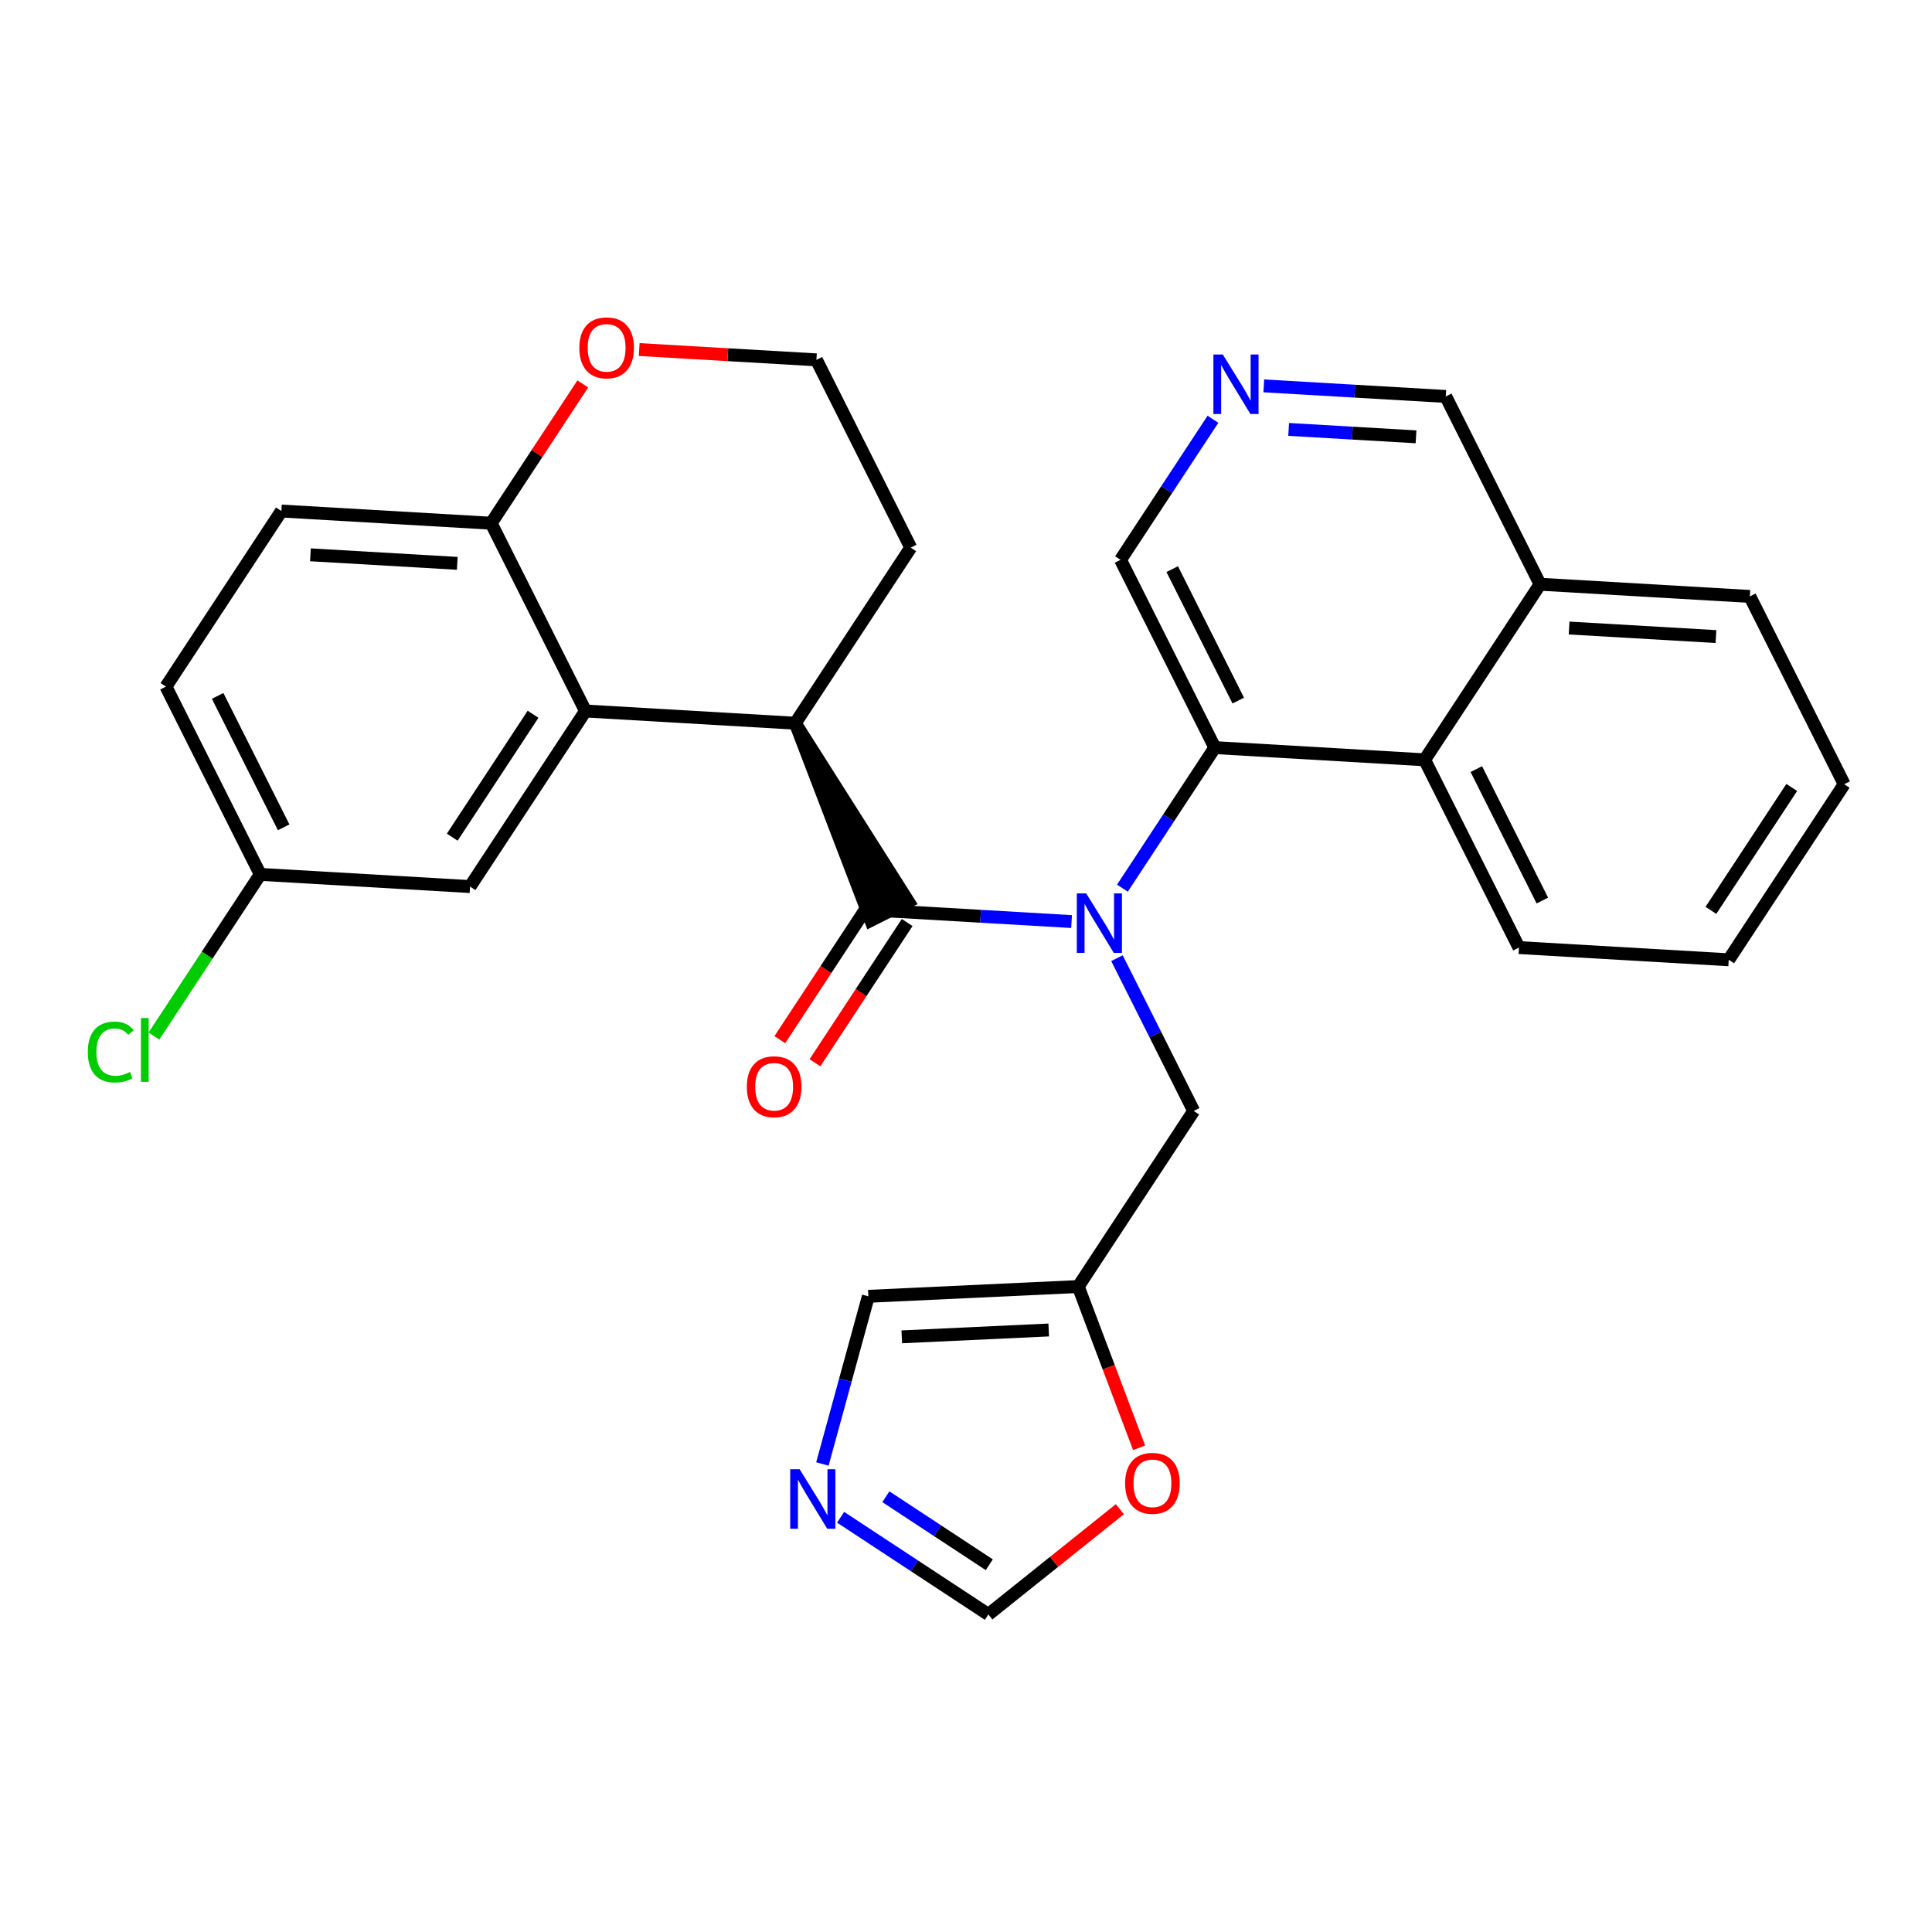<?xml version='1.0' encoding='iso-8859-1'?>
<svg version='1.1' baseProfile='full'
              xmlns='http://www.w3.org/2000/svg'
                      xmlns:rdkit='http://www.rdkit.org/xml'
                      xmlns:xlink='http://www.w3.org/1999/xlink'
                  xml:space='preserve'
width='300px' height='300px' viewBox='0 0 300 300'>
<!-- END OF HEADER -->
<rect style='opacity:1.0;fill:#FFFFFF;stroke:none' width='300' height='300' x='0' y='0'> </rect>
<rect style='opacity:1.0;fill:#FFFFFF;stroke:none' width='300' height='300' x='0' y='0'> </rect>
<path class='bond-0 atom-0 atom-1' d='M 126.545,165.024 L 133.704,154.137' style='fill:none;fill-rule:evenodd;stroke:#FF0000;stroke-width:2.0px;stroke-linecap:butt;stroke-linejoin:miter;stroke-opacity:1' />
<path class='bond-0 atom-0 atom-1' d='M 133.704,154.137 L 140.864,143.249' style='fill:none;fill-rule:evenodd;stroke:#000000;stroke-width:2.0px;stroke-linecap:butt;stroke-linejoin:miter;stroke-opacity:1' />
<path class='bond-0 atom-0 atom-1' d='M 121.092,161.438 L 128.251,150.551' style='fill:none;fill-rule:evenodd;stroke:#FF0000;stroke-width:2.0px;stroke-linecap:butt;stroke-linejoin:miter;stroke-opacity:1' />
<path class='bond-0 atom-0 atom-1' d='M 128.251,150.551 L 135.411,139.664' style='fill:none;fill-rule:evenodd;stroke:#000000;stroke-width:2.0px;stroke-linecap:butt;stroke-linejoin:miter;stroke-opacity:1' />
<path class='bond-1 atom-2 atom-1' d='M 123.491,112.299 L 135.222,142.921 L 141.053,139.992 Z' style='fill:#000000;fill-rule:evenodd;fill-opacity:1;stroke:#000000;stroke-width:2.0px;stroke-linecap:butt;stroke-linejoin:miter;stroke-opacity:1;' />
<path class='bond-12 atom-1 atom-13' d='M 138.137,141.456 L 152.264,142.278' style='fill:none;fill-rule:evenodd;stroke:#000000;stroke-width:2.0px;stroke-linecap:butt;stroke-linejoin:miter;stroke-opacity:1' />
<path class='bond-12 atom-1 atom-13' d='M 152.264,142.278 L 166.392,143.1' style='fill:none;fill-rule:evenodd;stroke:#0000FF;stroke-width:2.0px;stroke-linecap:butt;stroke-linejoin:miter;stroke-opacity:1' />
<path class='bond-2 atom-2 atom-3' d='M 123.491,112.299 L 141.419,85.035' style='fill:none;fill-rule:evenodd;stroke:#000000;stroke-width:2.0px;stroke-linecap:butt;stroke-linejoin:miter;stroke-opacity:1' />
<path class='bond-29 atom-12 atom-2' d='M 90.916,110.404 L 123.491,112.299' style='fill:none;fill-rule:evenodd;stroke:#000000;stroke-width:2.0px;stroke-linecap:butt;stroke-linejoin:miter;stroke-opacity:1' />
<path class='bond-3 atom-3 atom-4' d='M 141.419,85.035 L 126.772,55.878' style='fill:none;fill-rule:evenodd;stroke:#000000;stroke-width:2.0px;stroke-linecap:butt;stroke-linejoin:miter;stroke-opacity:1' />
<path class='bond-4 atom-4 atom-5' d='M 126.772,55.878 L 113.014,55.078' style='fill:none;fill-rule:evenodd;stroke:#000000;stroke-width:2.0px;stroke-linecap:butt;stroke-linejoin:miter;stroke-opacity:1' />
<path class='bond-4 atom-4 atom-5' d='M 113.014,55.078 L 99.255,54.277' style='fill:none;fill-rule:evenodd;stroke:#FF0000;stroke-width:2.0px;stroke-linecap:butt;stroke-linejoin:miter;stroke-opacity:1' />
<path class='bond-5 atom-5 atom-6' d='M 90.494,59.615 L 83.382,70.431' style='fill:none;fill-rule:evenodd;stroke:#FF0000;stroke-width:2.0px;stroke-linecap:butt;stroke-linejoin:miter;stroke-opacity:1' />
<path class='bond-5 atom-5 atom-6' d='M 83.382,70.431 L 76.27,81.246' style='fill:none;fill-rule:evenodd;stroke:#000000;stroke-width:2.0px;stroke-linecap:butt;stroke-linejoin:miter;stroke-opacity:1' />
<path class='bond-6 atom-6 atom-7' d='M 76.27,81.246 L 43.695,79.352' style='fill:none;fill-rule:evenodd;stroke:#000000;stroke-width:2.0px;stroke-linecap:butt;stroke-linejoin:miter;stroke-opacity:1' />
<path class='bond-6 atom-6 atom-7' d='M 71.005,87.477 L 48.203,86.151' style='fill:none;fill-rule:evenodd;stroke:#000000;stroke-width:2.0px;stroke-linecap:butt;stroke-linejoin:miter;stroke-opacity:1' />
<path class='bond-32 atom-12 atom-6' d='M 90.916,110.404 L 76.27,81.246' style='fill:none;fill-rule:evenodd;stroke:#000000;stroke-width:2.0px;stroke-linecap:butt;stroke-linejoin:miter;stroke-opacity:1' />
<path class='bond-7 atom-7 atom-8' d='M 43.695,79.352 L 25.767,106.615' style='fill:none;fill-rule:evenodd;stroke:#000000;stroke-width:2.0px;stroke-linecap:butt;stroke-linejoin:miter;stroke-opacity:1' />
<path class='bond-8 atom-8 atom-9' d='M 25.767,106.615 L 40.414,135.772' style='fill:none;fill-rule:evenodd;stroke:#000000;stroke-width:2.0px;stroke-linecap:butt;stroke-linejoin:miter;stroke-opacity:1' />
<path class='bond-8 atom-8 atom-9' d='M 33.796,108.059 L 44.048,128.469' style='fill:none;fill-rule:evenodd;stroke:#000000;stroke-width:2.0px;stroke-linecap:butt;stroke-linejoin:miter;stroke-opacity:1' />
<path class='bond-9 atom-9 atom-10' d='M 40.414,135.772 L 32.158,148.327' style='fill:none;fill-rule:evenodd;stroke:#000000;stroke-width:2.0px;stroke-linecap:butt;stroke-linejoin:miter;stroke-opacity:1' />
<path class='bond-9 atom-9 atom-10' d='M 32.158,148.327 L 23.902,160.882' style='fill:none;fill-rule:evenodd;stroke:#00CC00;stroke-width:2.0px;stroke-linecap:butt;stroke-linejoin:miter;stroke-opacity:1' />
<path class='bond-10 atom-9 atom-11' d='M 40.414,135.772 L 72.988,137.667' style='fill:none;fill-rule:evenodd;stroke:#000000;stroke-width:2.0px;stroke-linecap:butt;stroke-linejoin:miter;stroke-opacity:1' />
<path class='bond-11 atom-11 atom-12' d='M 72.988,137.667 L 90.916,110.404' style='fill:none;fill-rule:evenodd;stroke:#000000;stroke-width:2.0px;stroke-linecap:butt;stroke-linejoin:miter;stroke-opacity:1' />
<path class='bond-11 atom-11 atom-12' d='M 70.225,129.992 L 82.774,110.908' style='fill:none;fill-rule:evenodd;stroke:#000000;stroke-width:2.0px;stroke-linecap:butt;stroke-linejoin:miter;stroke-opacity:1' />
<path class='bond-13 atom-13 atom-14' d='M 173.443,148.787 L 179.4,160.648' style='fill:none;fill-rule:evenodd;stroke:#0000FF;stroke-width:2.0px;stroke-linecap:butt;stroke-linejoin:miter;stroke-opacity:1' />
<path class='bond-13 atom-13 atom-14' d='M 179.4,160.648 L 185.358,172.509' style='fill:none;fill-rule:evenodd;stroke:#000000;stroke-width:2.0px;stroke-linecap:butt;stroke-linejoin:miter;stroke-opacity:1' />
<path class='bond-19 atom-13 atom-20' d='M 174.287,137.915 L 181.463,127.001' style='fill:none;fill-rule:evenodd;stroke:#0000FF;stroke-width:2.0px;stroke-linecap:butt;stroke-linejoin:miter;stroke-opacity:1' />
<path class='bond-19 atom-13 atom-20' d='M 181.463,127.001 L 188.64,116.088' style='fill:none;fill-rule:evenodd;stroke:#000000;stroke-width:2.0px;stroke-linecap:butt;stroke-linejoin:miter;stroke-opacity:1' />
<path class='bond-14 atom-14 atom-15' d='M 185.358,172.509 L 167.43,199.772' style='fill:none;fill-rule:evenodd;stroke:#000000;stroke-width:2.0px;stroke-linecap:butt;stroke-linejoin:miter;stroke-opacity:1' />
<path class='bond-15 atom-15 atom-16' d='M 167.43,199.772 L 134.836,201.292' style='fill:none;fill-rule:evenodd;stroke:#000000;stroke-width:2.0px;stroke-linecap:butt;stroke-linejoin:miter;stroke-opacity:1' />
<path class='bond-15 atom-15 atom-16' d='M 162.845,206.519 L 140.029,207.583' style='fill:none;fill-rule:evenodd;stroke:#000000;stroke-width:2.0px;stroke-linecap:butt;stroke-linejoin:miter;stroke-opacity:1' />
<path class='bond-30 atom-19 atom-15' d='M 176.878,224.812 L 172.154,212.292' style='fill:none;fill-rule:evenodd;stroke:#FF0000;stroke-width:2.0px;stroke-linecap:butt;stroke-linejoin:miter;stroke-opacity:1' />
<path class='bond-30 atom-19 atom-15' d='M 172.154,212.292 L 167.43,199.772' style='fill:none;fill-rule:evenodd;stroke:#000000;stroke-width:2.0px;stroke-linecap:butt;stroke-linejoin:miter;stroke-opacity:1' />
<path class='bond-16 atom-16 atom-17' d='M 134.836,201.292 L 131.268,214.309' style='fill:none;fill-rule:evenodd;stroke:#000000;stroke-width:2.0px;stroke-linecap:butt;stroke-linejoin:miter;stroke-opacity:1' />
<path class='bond-16 atom-16 atom-17' d='M 131.268,214.309 L 127.7,227.325' style='fill:none;fill-rule:evenodd;stroke:#0000FF;stroke-width:2.0px;stroke-linecap:butt;stroke-linejoin:miter;stroke-opacity:1' />
<path class='bond-17 atom-17 atom-18' d='M 130.53,235.602 L 142.002,243.146' style='fill:none;fill-rule:evenodd;stroke:#0000FF;stroke-width:2.0px;stroke-linecap:butt;stroke-linejoin:miter;stroke-opacity:1' />
<path class='bond-17 atom-17 atom-18' d='M 142.002,243.146 L 153.473,250.689' style='fill:none;fill-rule:evenodd;stroke:#000000;stroke-width:2.0px;stroke-linecap:butt;stroke-linejoin:miter;stroke-opacity:1' />
<path class='bond-17 atom-17 atom-18' d='M 137.557,232.413 L 145.587,237.693' style='fill:none;fill-rule:evenodd;stroke:#0000FF;stroke-width:2.0px;stroke-linecap:butt;stroke-linejoin:miter;stroke-opacity:1' />
<path class='bond-17 atom-17 atom-18' d='M 145.587,237.693 L 153.617,242.974' style='fill:none;fill-rule:evenodd;stroke:#000000;stroke-width:2.0px;stroke-linecap:butt;stroke-linejoin:miter;stroke-opacity:1' />
<path class='bond-18 atom-18 atom-19' d='M 153.473,250.689 L 163.682,242.519' style='fill:none;fill-rule:evenodd;stroke:#000000;stroke-width:2.0px;stroke-linecap:butt;stroke-linejoin:miter;stroke-opacity:1' />
<path class='bond-18 atom-18 atom-19' d='M 163.682,242.519 L 173.891,234.348' style='fill:none;fill-rule:evenodd;stroke:#FF0000;stroke-width:2.0px;stroke-linecap:butt;stroke-linejoin:miter;stroke-opacity:1' />
<path class='bond-20 atom-20 atom-21' d='M 188.64,116.088 L 173.993,86.93' style='fill:none;fill-rule:evenodd;stroke:#000000;stroke-width:2.0px;stroke-linecap:butt;stroke-linejoin:miter;stroke-opacity:1' />
<path class='bond-20 atom-20 atom-21' d='M 192.275,108.785 L 182.022,88.375' style='fill:none;fill-rule:evenodd;stroke:#000000;stroke-width:2.0px;stroke-linecap:butt;stroke-linejoin:miter;stroke-opacity:1' />
<path class='bond-31 atom-29 atom-20' d='M 221.215,117.983 L 188.64,116.088' style='fill:none;fill-rule:evenodd;stroke:#000000;stroke-width:2.0px;stroke-linecap:butt;stroke-linejoin:miter;stroke-opacity:1' />
<path class='bond-21 atom-21 atom-22' d='M 173.993,86.93 L 181.17,76.017' style='fill:none;fill-rule:evenodd;stroke:#000000;stroke-width:2.0px;stroke-linecap:butt;stroke-linejoin:miter;stroke-opacity:1' />
<path class='bond-21 atom-21 atom-22' d='M 181.17,76.017 L 188.347,65.103' style='fill:none;fill-rule:evenodd;stroke:#0000FF;stroke-width:2.0px;stroke-linecap:butt;stroke-linejoin:miter;stroke-opacity:1' />
<path class='bond-22 atom-22 atom-23' d='M 196.242,59.918 L 210.369,60.74' style='fill:none;fill-rule:evenodd;stroke:#0000FF;stroke-width:2.0px;stroke-linecap:butt;stroke-linejoin:miter;stroke-opacity:1' />
<path class='bond-22 atom-22 atom-23' d='M 210.369,60.74 L 224.496,61.562' style='fill:none;fill-rule:evenodd;stroke:#000000;stroke-width:2.0px;stroke-linecap:butt;stroke-linejoin:miter;stroke-opacity:1' />
<path class='bond-22 atom-22 atom-23' d='M 200.101,66.68 L 209.99,67.255' style='fill:none;fill-rule:evenodd;stroke:#0000FF;stroke-width:2.0px;stroke-linecap:butt;stroke-linejoin:miter;stroke-opacity:1' />
<path class='bond-22 atom-22 atom-23' d='M 209.99,67.255 L 219.879,67.83' style='fill:none;fill-rule:evenodd;stroke:#000000;stroke-width:2.0px;stroke-linecap:butt;stroke-linejoin:miter;stroke-opacity:1' />
<path class='bond-23 atom-23 atom-24' d='M 224.496,61.562 L 239.143,90.719' style='fill:none;fill-rule:evenodd;stroke:#000000;stroke-width:2.0px;stroke-linecap:butt;stroke-linejoin:miter;stroke-opacity:1' />
<path class='bond-24 atom-24 atom-25' d='M 239.143,90.719 L 271.717,92.614' style='fill:none;fill-rule:evenodd;stroke:#000000;stroke-width:2.0px;stroke-linecap:butt;stroke-linejoin:miter;stroke-opacity:1' />
<path class='bond-24 atom-24 atom-25' d='M 243.65,97.519 L 266.452,98.845' style='fill:none;fill-rule:evenodd;stroke:#000000;stroke-width:2.0px;stroke-linecap:butt;stroke-linejoin:miter;stroke-opacity:1' />
<path class='bond-33 atom-29 atom-24' d='M 221.215,117.983 L 239.143,90.719' style='fill:none;fill-rule:evenodd;stroke:#000000;stroke-width:2.0px;stroke-linecap:butt;stroke-linejoin:miter;stroke-opacity:1' />
<path class='bond-25 atom-25 atom-26' d='M 271.717,92.614 L 286.364,121.772' style='fill:none;fill-rule:evenodd;stroke:#000000;stroke-width:2.0px;stroke-linecap:butt;stroke-linejoin:miter;stroke-opacity:1' />
<path class='bond-26 atom-26 atom-27' d='M 286.364,121.772 L 268.436,149.035' style='fill:none;fill-rule:evenodd;stroke:#000000;stroke-width:2.0px;stroke-linecap:butt;stroke-linejoin:miter;stroke-opacity:1' />
<path class='bond-26 atom-26 atom-27' d='M 278.222,122.276 L 265.672,141.36' style='fill:none;fill-rule:evenodd;stroke:#000000;stroke-width:2.0px;stroke-linecap:butt;stroke-linejoin:miter;stroke-opacity:1' />
<path class='bond-27 atom-27 atom-28' d='M 268.436,149.035 L 235.861,147.14' style='fill:none;fill-rule:evenodd;stroke:#000000;stroke-width:2.0px;stroke-linecap:butt;stroke-linejoin:miter;stroke-opacity:1' />
<path class='bond-28 atom-28 atom-29' d='M 235.861,147.14 L 221.215,117.983' style='fill:none;fill-rule:evenodd;stroke:#000000;stroke-width:2.0px;stroke-linecap:butt;stroke-linejoin:miter;stroke-opacity:1' />
<path class='bond-28 atom-28 atom-29' d='M 239.496,139.837 L 229.243,119.427' style='fill:none;fill-rule:evenodd;stroke:#000000;stroke-width:2.0px;stroke-linecap:butt;stroke-linejoin:miter;stroke-opacity:1' />
<path  class='atom-0' d='M 115.967 168.746
Q 115.967 166.527, 117.064 165.287
Q 118.16 164.047, 120.209 164.047
Q 122.258 164.047, 123.355 165.287
Q 124.451 166.527, 124.451 168.746
Q 124.451 170.99, 123.342 172.27
Q 122.232 173.536, 120.209 173.536
Q 118.173 173.536, 117.064 172.27
Q 115.967 171.003, 115.967 168.746
M 120.209 172.491
Q 121.619 172.491, 122.376 171.552
Q 123.146 170.599, 123.146 168.746
Q 123.146 166.931, 122.376 166.018
Q 121.619 165.091, 120.209 165.091
Q 118.8 165.091, 118.03 166.005
Q 117.273 166.918, 117.273 168.746
Q 117.273 170.612, 118.03 171.552
Q 118.8 172.491, 120.209 172.491
' fill='#FF0000'/>
<path  class='atom-5' d='M 89.956 54.009
Q 89.956 51.791, 91.052 50.55
Q 92.149 49.311, 94.198 49.311
Q 96.247 49.311, 97.343 50.55
Q 98.44 51.791, 98.44 54.009
Q 98.44 56.254, 97.33 57.533
Q 96.221 58.799, 94.198 58.799
Q 92.162 58.799, 91.052 57.533
Q 89.956 56.267, 89.956 54.009
M 94.198 57.755
Q 95.608 57.755, 96.365 56.815
Q 97.135 55.863, 97.135 54.009
Q 97.135 52.195, 96.365 51.281
Q 95.608 50.355, 94.198 50.355
Q 92.788 50.355, 92.018 51.268
Q 91.261 52.182, 91.261 54.009
Q 91.261 55.876, 92.018 56.815
Q 92.788 57.755, 94.198 57.755
' fill='#FF0000'/>
<path  class='atom-10' d='M 13.636 163.355
Q 13.636 161.058, 14.707 159.857
Q 15.79 158.643, 17.839 158.643
Q 19.745 158.643, 20.763 159.988
L 19.901 160.693
Q 19.157 159.714, 17.839 159.714
Q 16.442 159.714, 15.699 160.653
Q 14.968 161.58, 14.968 163.355
Q 14.968 165.182, 15.725 166.122
Q 16.495 167.062, 17.983 167.062
Q 19.001 167.062, 20.188 166.449
L 20.554 167.427
Q 20.071 167.741, 19.34 167.923
Q 18.609 168.106, 17.8 168.106
Q 15.79 168.106, 14.707 166.879
Q 13.636 165.652, 13.636 163.355
' fill='#00CC00'/>
<path  class='atom-10' d='M 21.885 158.082
L 23.086 158.082
L 23.086 167.989
L 21.885 167.989
L 21.885 158.082
' fill='#00CC00'/>
<path  class='atom-13' d='M 168.669 138.731
L 171.697 143.625
Q 171.997 144.108, 172.48 144.982
Q 172.963 145.857, 172.989 145.909
L 172.989 138.731
L 174.216 138.731
L 174.216 147.971
L 172.95 147.971
L 169.7 142.62
Q 169.322 141.994, 168.917 141.276
Q 168.526 140.558, 168.408 140.336
L 168.408 147.971
L 167.207 147.971
L 167.207 138.731
L 168.669 138.731
' fill='#0000FF'/>
<path  class='atom-17' d='M 124.168 228.141
L 127.196 233.035
Q 127.496 233.518, 127.979 234.393
Q 128.462 235.267, 128.488 235.319
L 128.488 228.141
L 129.715 228.141
L 129.715 237.382
L 128.449 237.382
L 125.199 232.03
Q 124.82 231.404, 124.416 230.686
Q 124.024 229.968, 123.907 229.746
L 123.907 237.382
L 122.706 237.382
L 122.706 228.141
L 124.168 228.141
' fill='#0000FF'/>
<path  class='atom-19' d='M 174.707 230.327
Q 174.707 228.108, 175.803 226.868
Q 176.899 225.628, 178.949 225.628
Q 180.998 225.628, 182.094 226.868
Q 183.19 228.108, 183.19 230.327
Q 183.19 232.572, 182.081 233.851
Q 180.972 235.117, 178.949 235.117
Q 176.913 235.117, 175.803 233.851
Q 174.707 232.585, 174.707 230.327
M 178.949 234.073
Q 180.358 234.073, 181.115 233.133
Q 181.885 232.18, 181.885 230.327
Q 181.885 228.513, 181.115 227.599
Q 180.358 226.672, 178.949 226.672
Q 177.539 226.672, 176.769 227.586
Q 176.012 228.5, 176.012 230.327
Q 176.012 232.193, 176.769 233.133
Q 177.539 234.073, 178.949 234.073
' fill='#FF0000'/>
<path  class='atom-22' d='M 189.879 55.047
L 192.907 59.941
Q 193.207 60.424, 193.69 61.299
Q 194.173 62.173, 194.199 62.225
L 194.199 55.047
L 195.426 55.047
L 195.426 64.287
L 194.16 64.287
L 190.91 58.936
Q 190.532 58.31, 190.127 57.592
Q 189.735 56.874, 189.618 56.652
L 189.618 64.287
L 188.417 64.287
L 188.417 55.047
L 189.879 55.047
' fill='#0000FF'/>
</svg>
